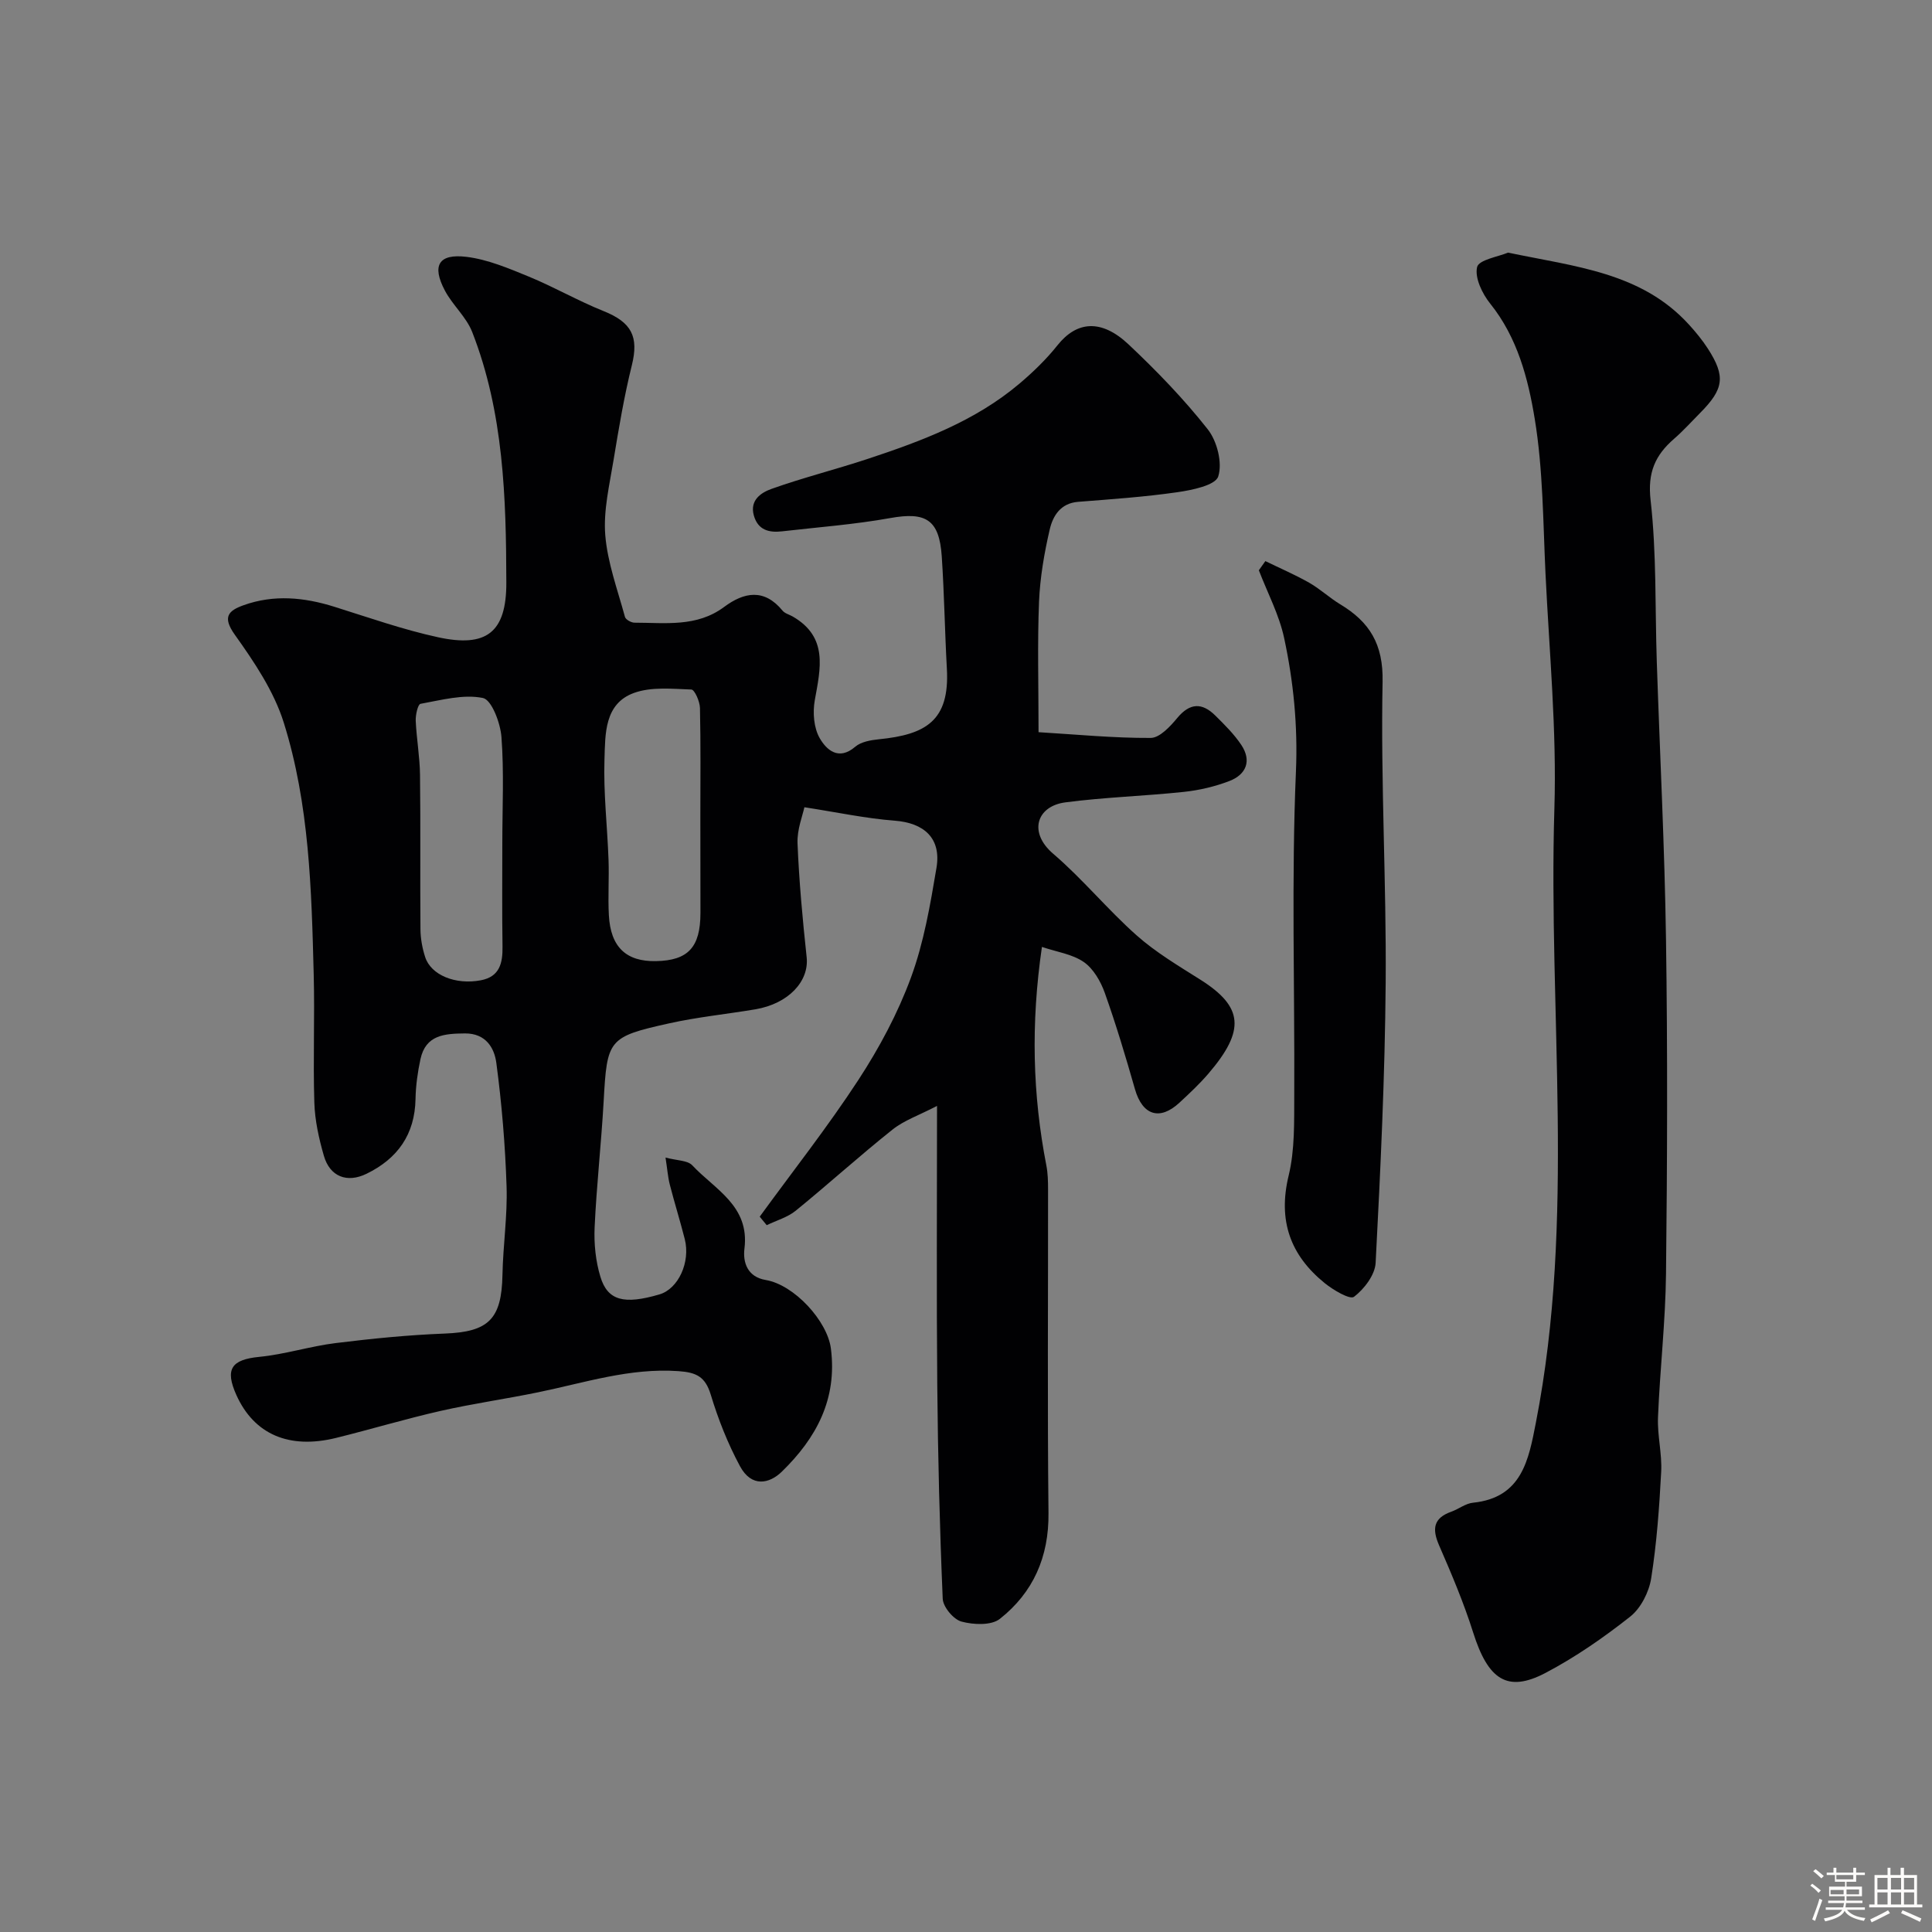 <svg enable-background="new 0 0 400 400" viewBox="0 0 400 400" xmlns="http://www.w3.org/2000/svg"><rect x="0" y="0" width="400" height="400" fill="#808080" stroke="none"/><path d="m374.8 390.4.4-.4c.7.5 1.3 1 1.8 1.4l-.5.5c-.5-.6-1.1-1.1-1.7-1.5zm1 7.3-.6-.3c.5-1.4 1.1-2.8 1.5-4.3.2.1.4.2.6.3-.5 1.3-1 2.8-1.5 4.3zm-.4-10.3.5-.4c.4.3 1 .8 1.7 1.4l-.5.5c-.5-.5-1.1-1-1.7-1.5zm2.5.3h1.7v-1h.6v1h3.5v-1h.6v1h1.8v.5h-1.8v1.4h-2v1h3.2v2h-3.2v.9h3.3v.5h-3.4c0 .3-.1.6-.1.9h4v.5h-3.7c.7.9 1.9 1.5 3.8 1.7-.1.2-.2.4-.3.6-2.1-.4-3.5-1.1-4-2.1-.4 1-1.8 1.7-4 2.2-.1-.2-.2-.4-.3-.6 2.1-.4 3.4-1 3.8-1.8h-3.4v-.5h3.6c.1-.3.1-.6.2-.9h-3.3v-.5h3.4c0-.3 0-.6 0-.9h-3.2v-2h3.3v-1h-2.1v-1.4h-1.7v-.5zm1.1 3.5v1h2.7c0-.3 0-.4 0-.4 0-.1 0-.2 0-.2 0-.1 0-.2 0-.3h-2.7zm1.2-3v.9h3.5v-.9zm4.7 3h-2.6v.6.4h2.6z" fill="#fcfbfa"/><path d="m393.6 386.7h.6v1.5h2.7v6.1h1.1v.6h-11v-.6h1.1v-6.1h2.7v-1.5h.6v1.5h2.1v-1.5zm-2.7 8.8.4.6c-1.2.6-2.5 1.3-3.8 1.9-.1-.2-.2-.4-.3-.6 1.2-.6 2.5-1.2 3.7-1.9zm-2.2-6.7v2.4h2.1v-2.4zm0 3v2.5h2.1v-2.5zm2.8-3v2.4h2.1v-2.4zm0 3v2.5h2.1v-2.5zm6 6.1c-1.4-.7-2.7-1.3-3.9-1.8l.3-.6c1.5.6 2.7 1.2 3.9 1.7zm-1.2-9.1h-2.1v2.4h2.1zm-2.1 3v2.5h2.1v-2.5z" fill="#fcfbfa"/><g fill="#010103"><path d="m194 228.97c-3.71 1.93-6.82 2.98-9.23 4.91-6.81 5.42-13.27 11.29-20.03 16.79-1.69 1.37-3.98 2.01-6 2.99-.48-.59-.97-1.18-1.45-1.76 6.85-9.42 14.08-18.59 20.44-28.33 4.32-6.62 8.15-13.77 10.87-21.17 2.67-7.25 4-15.06 5.29-22.74 1.02-6.11-2.56-9.29-8.67-9.75-5.92-.45-11.77-1.71-18.68-2.78-.35 1.69-1.54 4.62-1.42 7.49.32 7.87 1.05 15.74 1.89 23.57.53 4.99-3.77 9.62-10.63 10.78-5.95 1-11.99 1.6-17.87 2.91-12.62 2.8-12.82 3.34-13.53 16.13-.49 8.71-1.47 17.39-1.87 26.11-.15 3.39.21 6.96 1.19 10.2 1.5 4.99 4.93 5.82 12.24 3.67 3.88-1.14 6.45-6.65 5.23-11.46-.96-3.78-2.13-7.51-3.1-11.29-.39-1.53-.5-3.13-.88-5.58 2.38.64 4.56.56 5.54 1.61 4.68 5 11.91 8.39 10.8 17.24-.35 2.82.59 5.86 4.41 6.5 5.89.99 12.76 8.48 13.49 14.2 1.33 10.43-2.97 18.49-10.18 25.5-2.54 2.47-6.24 3.32-8.65-1.16-2.52-4.68-4.51-9.72-6.05-14.81-1.13-3.71-2.96-4.6-6.68-4.86-10.08-.71-19.45 2.41-29.06 4.38-6.7 1.38-13.5 2.34-20.17 3.85-7.26 1.65-14.41 3.8-21.64 5.59-9.77 2.41-16.99-.75-20.65-8.85-2.45-5.43-1.02-7.37 4.77-7.93 5.3-.52 10.49-2.2 15.78-2.85 7.5-.93 15.04-1.68 22.58-1.97 9.07-.35 11.78-2.96 11.95-12.17.12-6.1 1.05-12.21.85-18.29-.28-8.54-.99-17.1-2.12-25.58-.41-3.1-2.17-6.13-6.5-6.1-4.22.04-8.12.29-9.21 5.33-.58 2.7-.97 5.49-1.02 8.24-.14 7.36-3.72 12.36-10.15 15.49-4.04 1.97-7.59.59-8.83-3.74-1.03-3.57-1.86-7.32-1.97-11.01-.28-8.82.1-17.67-.13-26.5-.45-17.58-.9-35.26-6.2-52.16-2.04-6.5-6.11-12.55-10.13-18.19-2.65-3.71-1.32-4.99 1.79-6.11 6.28-2.26 12.55-1.65 18.83.32 7.12 2.23 14.2 4.73 21.47 6.31 9.93 2.15 14.15-.92 14.12-11.32-.04-17.55-.54-35.2-7.07-51.89-1.22-3.11-4.05-5.55-5.64-8.55-2.76-5.2-1.33-7.71 4.48-7 4.4.54 8.72 2.38 12.89 4.09 5.25 2.16 10.21 5.03 15.48 7.14 5.81 2.33 7.31 5.29 5.85 11.2-1.6 6.44-2.7 13.02-3.78 19.58-.84 5.16-2.13 10.45-1.73 15.56.46 5.73 2.55 11.34 4.08 16.97.15.56 1.29 1.2 1.98 1.2 6.36 0 12.87.97 18.54-3.25 4.14-3.08 8.3-3.88 12.1.75.48.59 1.4.81 2.11 1.22 7.38 4.26 5.76 10.73 4.57 17.35-.45 2.53-.21 5.73 1.04 7.87 1.35 2.33 3.86 4.73 7.33 1.75 1.2-1.03 3.21-1.38 4.9-1.55 9.7-.97 14.68-3.81 14.08-14.59-.43-7.76-.54-15.53-1.06-23.28-.51-7.63-3.3-9.26-10.67-7.93-7.4 1.33-14.94 1.89-22.42 2.75-2.69.31-4.98-.27-5.82-3.3-.89-3.21 1.59-4.75 3.66-5.49 6.56-2.34 13.34-4.03 19.95-6.22 11.18-3.7 22.21-7.82 31.37-15.56 2.85-2.41 5.59-5.06 7.91-7.98 3.98-4.98 9.06-5.46 14.69-.16 5.83 5.49 11.45 11.3 16.4 17.58 1.94 2.46 3.08 6.97 2.17 9.77-.6 1.84-5.42 2.82-8.48 3.26-6.8.98-13.68 1.45-20.54 1.99-3.63.29-5.21 2.91-5.86 5.7-1.14 4.91-2.01 9.96-2.22 14.98-.35 8.63-.1 17.29-.1 27.01 7.92.48 15.58 1.23 23.22 1.19 1.86-.01 4.04-2.37 5.5-4.13 2.63-3.17 5.15-3.2 7.88-.5 1.92 1.9 3.89 3.85 5.38 6.08 2.18 3.28 1.03 6.12-2.46 7.47-2.99 1.15-6.23 1.91-9.42 2.25-8.16.87-16.4 1.1-24.54 2.17-5.98.78-7.7 6.22-2.54 10.63 6.11 5.23 11.27 11.57 17.29 16.91 3.99 3.54 8.7 6.33 13.24 9.2 8.82 5.59 9.32 10.43 1.63 19.41-1.84 2.15-3.92 4.09-6 6.02-4.1 3.81-7.68 2.61-9.22-2.79-1.91-6.69-3.91-13.37-6.24-19.92-.85-2.39-2.36-5.02-4.35-6.4-2.38-1.65-5.61-2.09-8.67-3.13-2.32 15.94-1.93 30.62.92 45.26.31 1.61.35 3.29.35 4.94.02 22.33-.15 44.67.09 67 .1 9.09-3.16 16.46-10.07 21.92-1.77 1.4-5.47 1.23-7.95.56-1.66-.45-3.81-3.03-3.88-4.73-.63-14.76-1-29.53-1.13-44.3-.17-18.7-.05-37.39-.05-57.73zm-49-59.91c0-7.5.09-14.99-.08-22.49-.03-1.34-1.11-3.79-1.78-3.81-3.97-.14-8.28-.6-11.87.7-6.18 2.23-5.95 8.56-6.12 13.75-.23 6.91.59 13.86.84 20.79.14 3.83-.14 7.67.07 11.49.35 6.59 3.59 9.63 9.77 9.5 6.64-.13 9.18-2.87 9.19-9.95-.01-6.65-.02-13.31-.02-19.98zm-41 5.46c0-7.31.37-14.66-.18-21.93-.22-2.91-2.03-7.71-3.84-8.08-4.07-.83-8.63.44-12.92 1.21-.54.1-1.04 2.29-.99 3.49.17 3.76.85 7.51.89 11.27.13 10.64 0 21.28.09 31.92.02 1.92.38 3.9.97 5.73 1.19 3.75 6.28 5.82 11.52 4.83 3.91-.74 4.55-3.55 4.5-6.99-.11-7.15-.04-14.3-.04-21.45z"/><path d="m312.22 52.3c14 2.93 27.58 4.09 37.42 14.86 1.43 1.57 2.8 3.23 3.95 5.01 3.71 5.76 3.34 8.37-1.65 13.38-1.76 1.77-3.44 3.65-5.32 5.28-3.93 3.41-5.54 6.98-4.88 12.74 1.25 11.05.91 22.28 1.28 33.43.64 19.2 1.63 38.4 1.91 57.61.34 23.03.26 46.07 0 69.1-.11 9.92-1.26 19.83-1.66 29.75-.15 3.74.86 7.54.66 11.27-.39 7.37-.92 14.76-2.07 22.04-.45 2.85-2.14 6.19-4.34 7.93-5.51 4.35-11.37 8.42-17.58 11.68-7.87 4.12-11.85 1.38-14.94-8.39-1.94-6.14-4.47-12.12-7.05-18.04-1.49-3.42-1.18-5.65 2.53-6.97 1.53-.55 2.95-1.71 4.5-1.86 10.15-1.04 11.52-8.94 13.01-16.59 8.24-42.16 2.53-84.76 3.83-127.15.5-16.17-1.06-32.4-1.84-48.6-.51-10.71-.5-21.54-2.23-32.06-1.37-8.34-3.57-16.82-9.21-23.85-1.66-2.06-3.25-5.37-2.72-7.58.36-1.52 4.44-2.15 6.4-2.99z"/><path d="m261.98 116.17c3.04 1.48 6.15 2.82 9.08 4.48 2.25 1.28 4.19 3.12 6.41 4.46 6.09 3.66 8.94 8.25 8.78 16.05-.41 20.74.8 41.5.64 62.25-.15 19.36-1.07 38.71-2.08 58.05-.13 2.5-2.37 5.43-4.48 7.03-.85.64-4.29-1.4-6.06-2.83-7.13-5.78-9.72-12.96-7.47-22.26 1.3-5.37 1.13-11.15 1.16-16.75.11-22.31-.6-44.66.35-66.93.4-9.49-.5-18.56-2.44-27.61-1.03-4.83-3.45-9.37-5.24-14.04.45-.63.9-1.27 1.35-1.9z"/></g></svg>